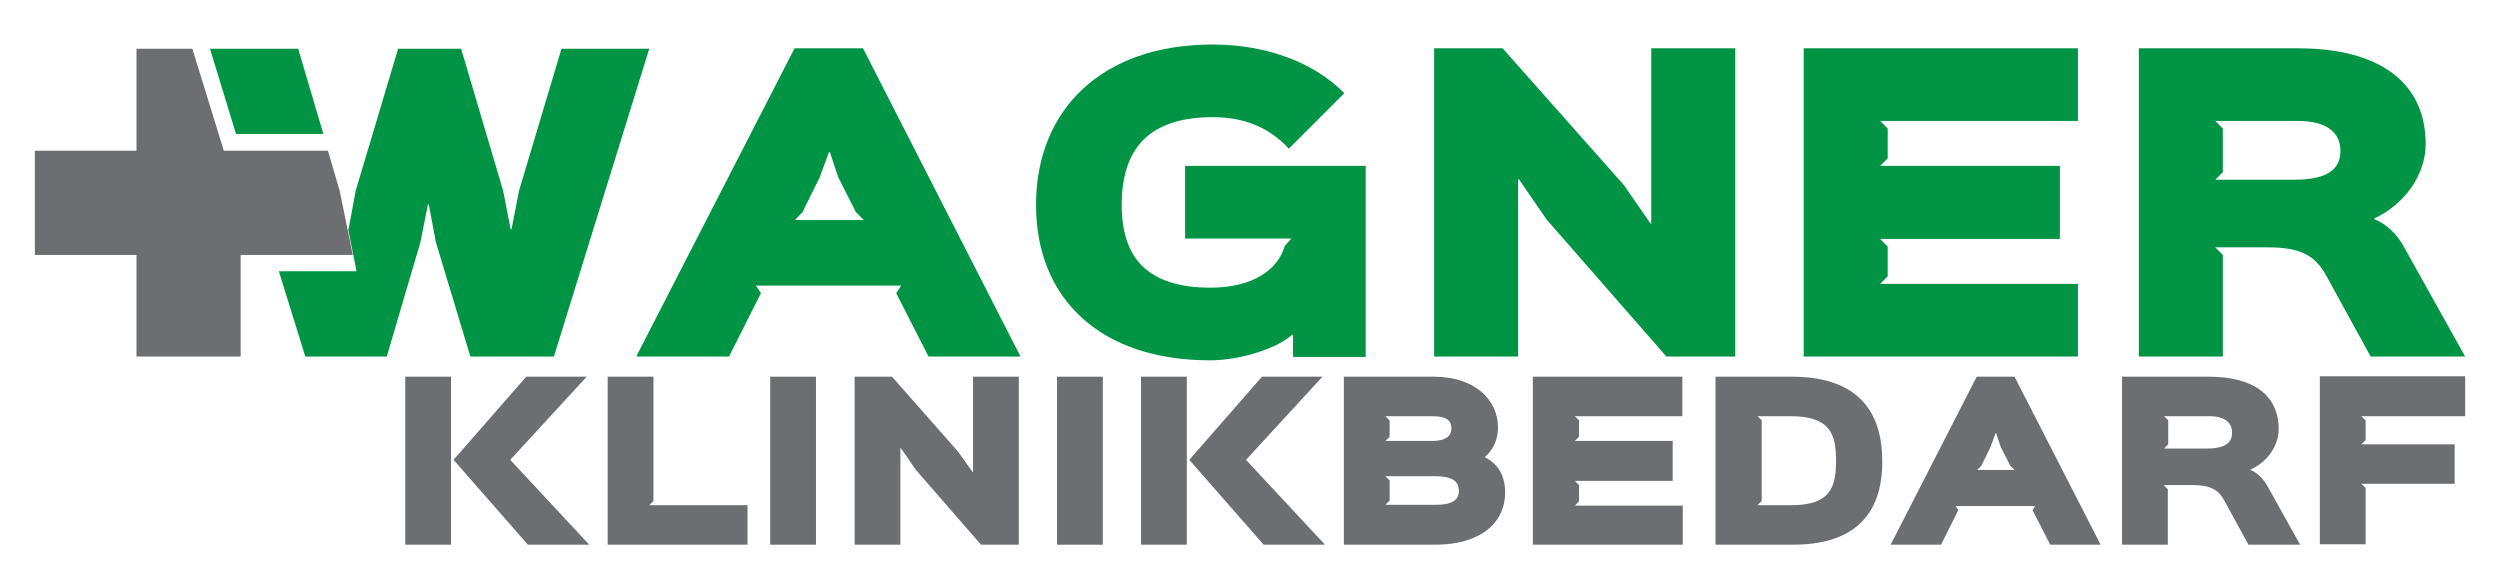 <?xml version="1.0" encoding="utf-8"?>
<!-- Generator: Adobe Illustrator 21.1.0, SVG Export Plug-In . SVG Version: 6.00 Build 0)  -->
<svg version="1.1" id="Layer_1" xmlns="http://www.w3.org/2000/svg" xmlns:xlink="http://www.w3.org/1999/xlink" x="0px" y="0px"
	 viewBox="0 0 595.3 139" style="enable-background:new 0 0 595.3 139;" xml:space="preserve">
<style type="text/css">
	.st0{fill:#6D6E71;}
	.st1{fill:#009444;}
</style>
<g>
	<g>
		<path class="st0" d="M107.4,129.7H96.5v-40h10.9V129.7z M140.3,129.7h-14.6l-17.7-20.2l17.3-19.8h14.4l-18.2,19.8L140.3,129.7z"/>
		<path class="st0" d="M178,129.7h-33.3v-40h10.9v29.6l-1,1H178V129.7z"/>
		<path class="st0" d="M194.3,129.7h-10.9v-40h10.9V129.7z"/>
		<path class="st0" d="M242.5,129.7h-8.9l-15.5-17.8l-3.6-5.2h-0.1v23h-10.9v-40h8.9l15.7,17.8l3.5,4.9h0.1V89.7h10.9V129.7z"/>
		<path class="st0" d="M262.6,129.7h-10.9v-40h10.9V129.7z"/>
		<path class="st0" d="M282.6,129.7h-10.9v-40h10.9V129.7z M315.5,129.7h-14.6l-17.7-20.2l17.3-19.8h14.4l-18.2,19.8L315.5,129.7z"
			/>
		<path class="st0" d="M341.8,129.7H320v-40h21.4c9.8,0,15.3,5.5,15.3,12.1c0,2.8-1.1,5.3-3.1,7v0.1c2.9,1.4,4.8,4.2,4.8,8.3
			C358.4,125.1,351.8,129.7,341.8,129.7z M340.9,99.1h-11l1,1v3.9l-1,1h11c4.1,0,4.7-1.7,4.7-3C345.6,100.5,345,99.1,340.9,99.1z
			 M341.8,113.4h-11.9l1,1v4.8l-1,1h12c4.7,0,5.5-1.7,5.5-3.4C347.3,115.1,346.5,113.4,341.8,113.4z"/>
		<path class="st0" d="M400.7,129.7H365v-40h35.6v9.4H375l1,1v3.9l-1,1h23.3v9.5H375l1,1v3.9l-1,1h25.7V129.7z"/>
		<path class="st0" d="M427,129.7h-18.5v-40h18.2c18.2,0,21.5,11.2,21.5,20C448.3,118.5,445.1,129.7,427,129.7z M426.3,99.1h-7.8
			l1,1v19.2l-1,1h8c9.3,0,10.7-4.2,10.7-10.6C437.2,103.3,435.8,99.1,426.3,99.1z"/>
		<path class="st0" d="M500.2,129.7h-12l-4.2-8.2l0.6-1h-18.9l0.6,1l-4.1,8.2h-12l20.5-40h9L500.2,129.7z M479.7,111.9l-1-1
			l-2.3-4.5l-1.1-3.3h-0.1l-1.2,3.3l-2.2,4.5l-1,1H479.7z"/>
		<path class="st0" d="M547.7,129.7h-12.3l-5.8-10.6c-1.3-2.4-3.2-3.6-7.5-3.6h-6.9l1,1v13.2h-10.9v-40H526
			c10.7,0,16.6,4.5,16.6,12.5c0,4-2.8,7.9-6.7,9.6v0.1c1.5,0.6,3,2,4,3.8L547.7,129.7z M526,99.1h-10.7l1,1v5.7l-1,1h10.2
			c4.7,0,6-1.6,6-3.8C531.5,100.8,530,99.1,526,99.1z"/>
		<path class="st0" d="M587,99.1h-24.7l1,1v4.7l-1,1h22.2v9.4h-22.2l1,1v13.4h-10.9v-40H587V99.1z"/>
	</g>
	<g>
		<path class="st1" d="M189.2,11.5l-37.7,73.4h22.1l7.6-15.1L180,68h34.6l-1.2,1.8l7.7,15.1h21.9l-37.5-73.4H189.2z M189.3,52.4
			l1.8-1.9l4.1-8.3l2.2-6h0.2l2,6l4.2,8.3l1.9,1.9H189.3z"/>
		<path class="st1" d="M282.2,56.8h25.3l-1.6,1.8c-1.5,5.5-7.5,9.9-17.6,9.9c-14.9,0-21.2-6.9-21.2-19.7c0-13.6,6.7-20.9,21.7-20.9
			c7.7,0,13.6,2.6,18.1,7.5l13.2-13.2c-6.8-7-18-11.6-31.4-11.6c-26.2,0-42,15.4-42,38.2c0,22.4,15.4,37,41.4,37
			c7.7,0,16.4-3.1,19.6-6.1h0.2V85h17.3V39.5h-43V56.8z"/>
		<polygon class="st1" points="393.2,53.2 393,53.2 386.7,44.1 357.8,11.5 341.5,11.5 341.5,84.9 361.5,84.9 361.5,42.7 361.7,42.7 
			368.3,52.3 396.8,84.9 413.2,84.9 413.2,11.5 393.2,11.5 		"/>
		<polygon class="st1" points="429.5,84.9 494.8,84.9 494.8,67.6 447.7,67.6 449.5,65.8 449.5,58.7 447.7,56.9 490.5,56.9 
			490.5,39.5 447.7,39.5 449.5,37.7 449.5,30.6 447.7,28.8 494.8,28.8 494.8,11.5 429.5,11.5 		"/>
		<path class="st1" d="M572.6,59.1c-1.7-3.3-4.4-5.8-7.2-6.9V52c7.1-3.3,12.2-10.3,12.2-17.7c0-14.5-10.8-22.8-30.4-22.8h-37.9v73.4
			h20V60.7l-1.8-1.8h12.6c7.9,0,11.2,2.1,13.7,6.5l10.7,19.5H587L572.6,59.1z M546.2,42.8h-18.7l1.8-1.8V30.6l-1.8-1.8h19.7
			c7.3,0,10.1,3.1,10.1,7.1C557.3,40,554.7,42.8,546.2,42.8z"/>
		<path class="st1" d="M66.4,64.6l18.5,0l-0.8-4l-1.2-6H83l1.7-9.2l10.1-33.8h15l10,33.8l1.8,9.2h0.2l1.8-9.2l10.1-33.8h20.9
			l-22.7,73.3H112l-8.2-27.2l-1.7-9h-0.2l-1.8,9l-8,27.2H72.7L66.4,64.6 M77,31.9H56.2L50,11.6H71L77,31.9"/>
	</g>
	<polygon class="st0" points="84,60.7 80.9,45.5 78.1,35.9 53.3,35.9 45.8,11.6 32.5,11.6 32.5,35.9 8.3,35.9 8.3,60.7 32.5,60.7 
		32.5,84.9 57.3,84.9 57.3,60.7 	"/>
</g>
</svg>
